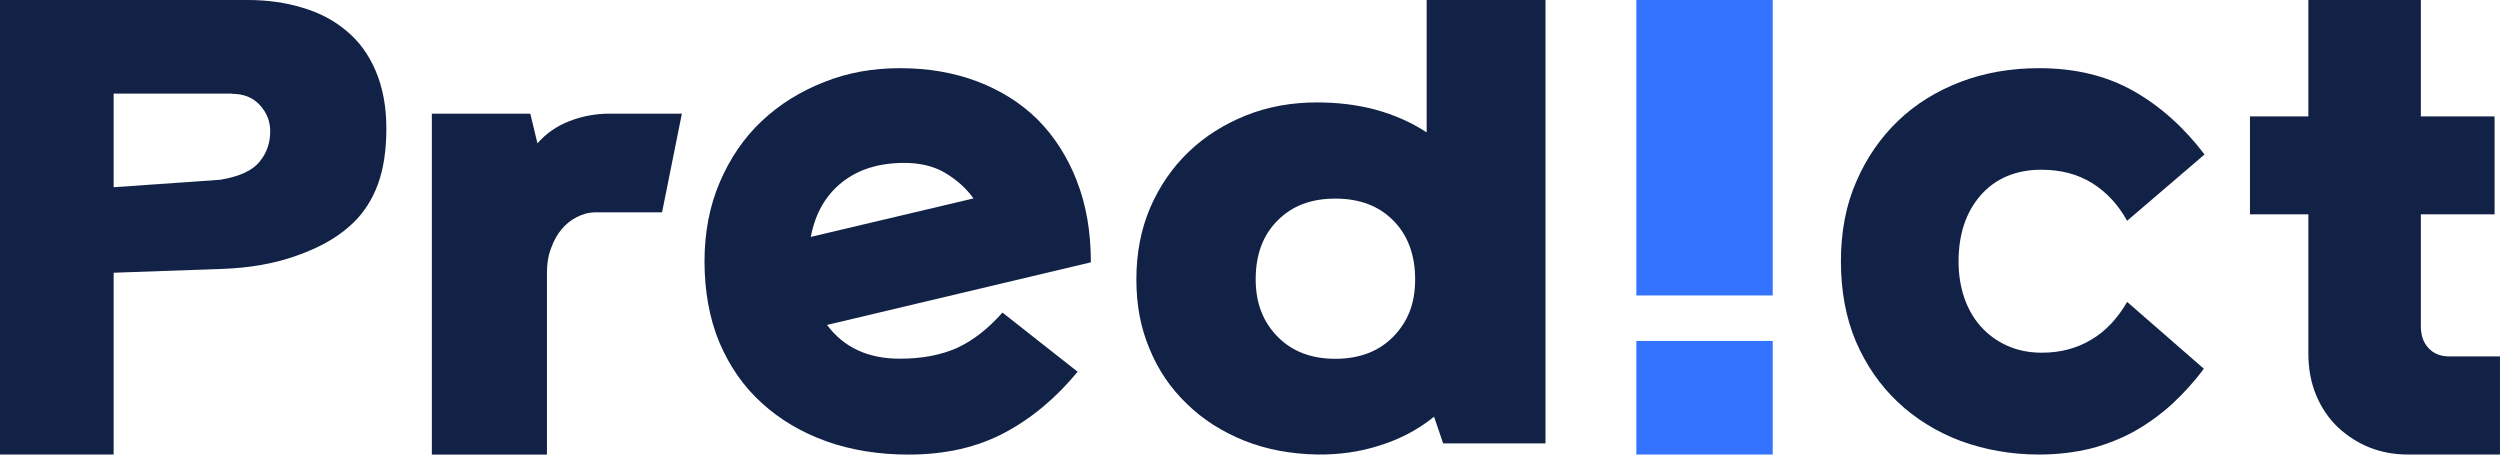 <?xml version="1.0" encoding="UTF-8"?>
<svg id="Layer_1" data-name="Layer 1" xmlns="http://www.w3.org/2000/svg" viewBox="0 0 682 124">
  <defs>
    <style>
      .cls-1 {
        fill: #122246;
      }

      .cls-2 {
        fill: #3373ff;
      }
    </style>
  </defs>
  <path class="cls-2" d="M483.6,0h-37.2v80.6h37.2V0Z"/>
  <path class="cls-1" d="M155.36,33.03c-3.52,1.37-6.42,3.4-8.74,6.08l-1.95-8.1h-26.86v93h31.4v-49.74c0-2.29.31-4.44,1.07-6.4.69-2.03,1.64-3.73,2.83-5.23,1.2-1.44,2.64-2.61,4.22-3.4,1.64-.85,3.33-1.31,5.16-1.31h18.12l5.41-26.93h-19.63c-3.78,0-7.49.65-11.01,2.03Z"/>
  <path class="cls-1" d="M293.74,49.27c-2.6-6.59-6.14-12.11-10.7-16.68-4.56-4.51-10.07-7.94-16.4-10.36-6.39-2.42-13.42-3.63-21.02-3.63s-14.31,1.21-20.76,3.77c-6.52,2.56-12.15,6.05-17.03,10.63-4.87,4.57-8.67,10.16-11.46,16.68-2.79,6.46-4.18,13.72-4.18,21.66s1.33,15.54,4.05,22.06c2.79,6.52,6.58,12.04,11.58,16.55,4.94,4.51,10.82,8,17.6,10.43,6.77,2.42,14.31,3.63,22.47,3.63,10.06,0,18.8-2.02,26.21-5.99,7.47-3.97,14.05-9.55,19.88-16.61l-20.51-16.14c-3.86,4.37-7.98,7.6-12.34,9.62-4.37,1.95-9.56,2.96-15.64,2.96-8.74,0-15.32-3.09-19.88-9.21l71.98-17.08c0-8.27-1.27-15.74-3.86-22.26ZM221.19,64.61c1.2-6.39,4.05-11.3,8.48-14.86,4.49-3.56,10.13-5.31,17.03-5.31,4.24,0,7.98.87,11.08,2.69,3.16,1.88,5.76,4.17,7.79,7l-44.37,10.49Z"/>
  <path class="cls-1" d="M389.18,36.1c-4.37-2.85-9.07-4.87-14.02-6.2-4.96-1.33-10.24-1.96-15.92-1.96-6.85,0-13.31,1.14-19.31,3.54-6,2.4-11.22,5.69-15.65,9.93-4.43,4.24-7.96,9.36-10.5,15.24-2.54,5.94-3.78,12.46-3.78,19.54s1.17,13.22,3.59,18.97c2.35,5.75,5.74,10.75,10.17,14.99,4.37,4.3,9.59,7.59,15.65,10.05,6,2.4,12.72,3.67,20.03,3.79,5.8.06,11.48-.69,16.96-2.47,5.48-1.71,10.44-4.3,14.81-7.84l2.48,7.27h27.92V0h-32.42v36.1ZM380.12,91.81c-3.98,4.05-9.26,6.07-15.85,6.07s-11.81-2.02-15.78-6.07c-3.98-4.05-5.94-9.23-5.94-15.62,0-6.7,1.96-12.01,5.94-16,3.98-4.05,9.2-6.01,15.78-6.01s11.87,1.96,15.85,6.01c3.91,3.98,5.93,9.29,5.93,16s-2.02,11.57-5.93,15.62Z"/>
  <path class="cls-2" d="M483.6,93h-37.2v31h37.2v-31Z"/>
  <path class="cls-1" d="M557.03,46.31c5.17,0,9.75,1.21,13.69,3.63,3.88,2.42,7.1,5.85,9.56,10.29l21.12-18.09c-5.62-7.4-12.08-13.18-19.44-17.35-7.43-4.17-15.95-6.19-25.71-6.19-7.62,0-14.72,1.21-21.31,3.7-6.52,2.49-12.27,5.99-17.11,10.63-4.84,4.64-8.65,10.16-11.43,16.61-2.84,6.46-4.2,13.72-4.2,21.79s1.36,15.34,4.07,21.79c2.78,6.46,6.59,11.97,11.43,16.55,4.84,4.57,10.59,8.14,17.18,10.63,6.65,2.42,13.76,3.7,21.38,3.7,5.17,0,9.95-.61,14.27-1.68,4.33-1.14,8.33-2.76,11.95-4.78,3.62-2.08,6.98-4.51,10.08-7.33,3.1-2.89,6.01-6.05,8.65-9.62l-20.92-18.23c-2.65,4.57-5.94,8.07-9.88,10.36-3.94,2.35-8.4,3.5-13.37,3.5-3.62,0-6.78-.67-9.56-1.95-2.84-1.28-5.17-3.03-7.17-5.25-1.94-2.22-3.42-4.78-4.46-7.8-1.03-3.03-1.55-6.32-1.55-9.89,0-7.4,2-13.45,6.01-18.03,4.07-4.64,9.62-7,16.73-7Z"/>
  <path class="cls-1" d="M668.22,97.23c-2.46,0-4.37-.78-5.72-2.27-1.41-1.49-2.09-3.5-2.09-5.96v-30.53h20.11v-26.71h-20.11V0h-30.69v31.76h-15.93v26.71h15.93v37.98c0,4.28.74,8.04,2.15,11.41,1.41,3.37,3.38,6.29,5.9,8.69,2.52,2.33,5.35,4.21,8.61,5.51,3.26,1.3,6.77,1.94,10.52,1.94h25.09v-26.77h-13.78Z"/>
  <path class="cls-1" d="M102.47,19.3c-1.91-4.46-4.59-8.11-7.97-10.89-3.38-2.84-7.33-4.95-11.99-6.31-4.65-1.42-9.62-2.1-14.92-2.1H0v124h31v-49.6l29.77-1.05c6.89-.25,13.77-1.3,20.28-3.65,1.34-.5,2.55-.93,3.76-1.48,4.52-1.92,8.35-4.4,11.41-7.3,3.06-2.91,5.35-6.5,6.89-10.7,1.53-4.21,2.29-9.28,2.29-15.22s-1.02-11.25-2.93-15.7ZM70.78,44.16c-1.91,2.35-5.48,4.02-10.71,4.88l-29.07,2.04v-25.54h32.32v.06c3.13,0,5.68.99,7.53,3.03,1.91,2.04,2.86,4.46,2.86,7.18,0,3.21-.95,5.94-2.93,8.35Z"/>
</svg>